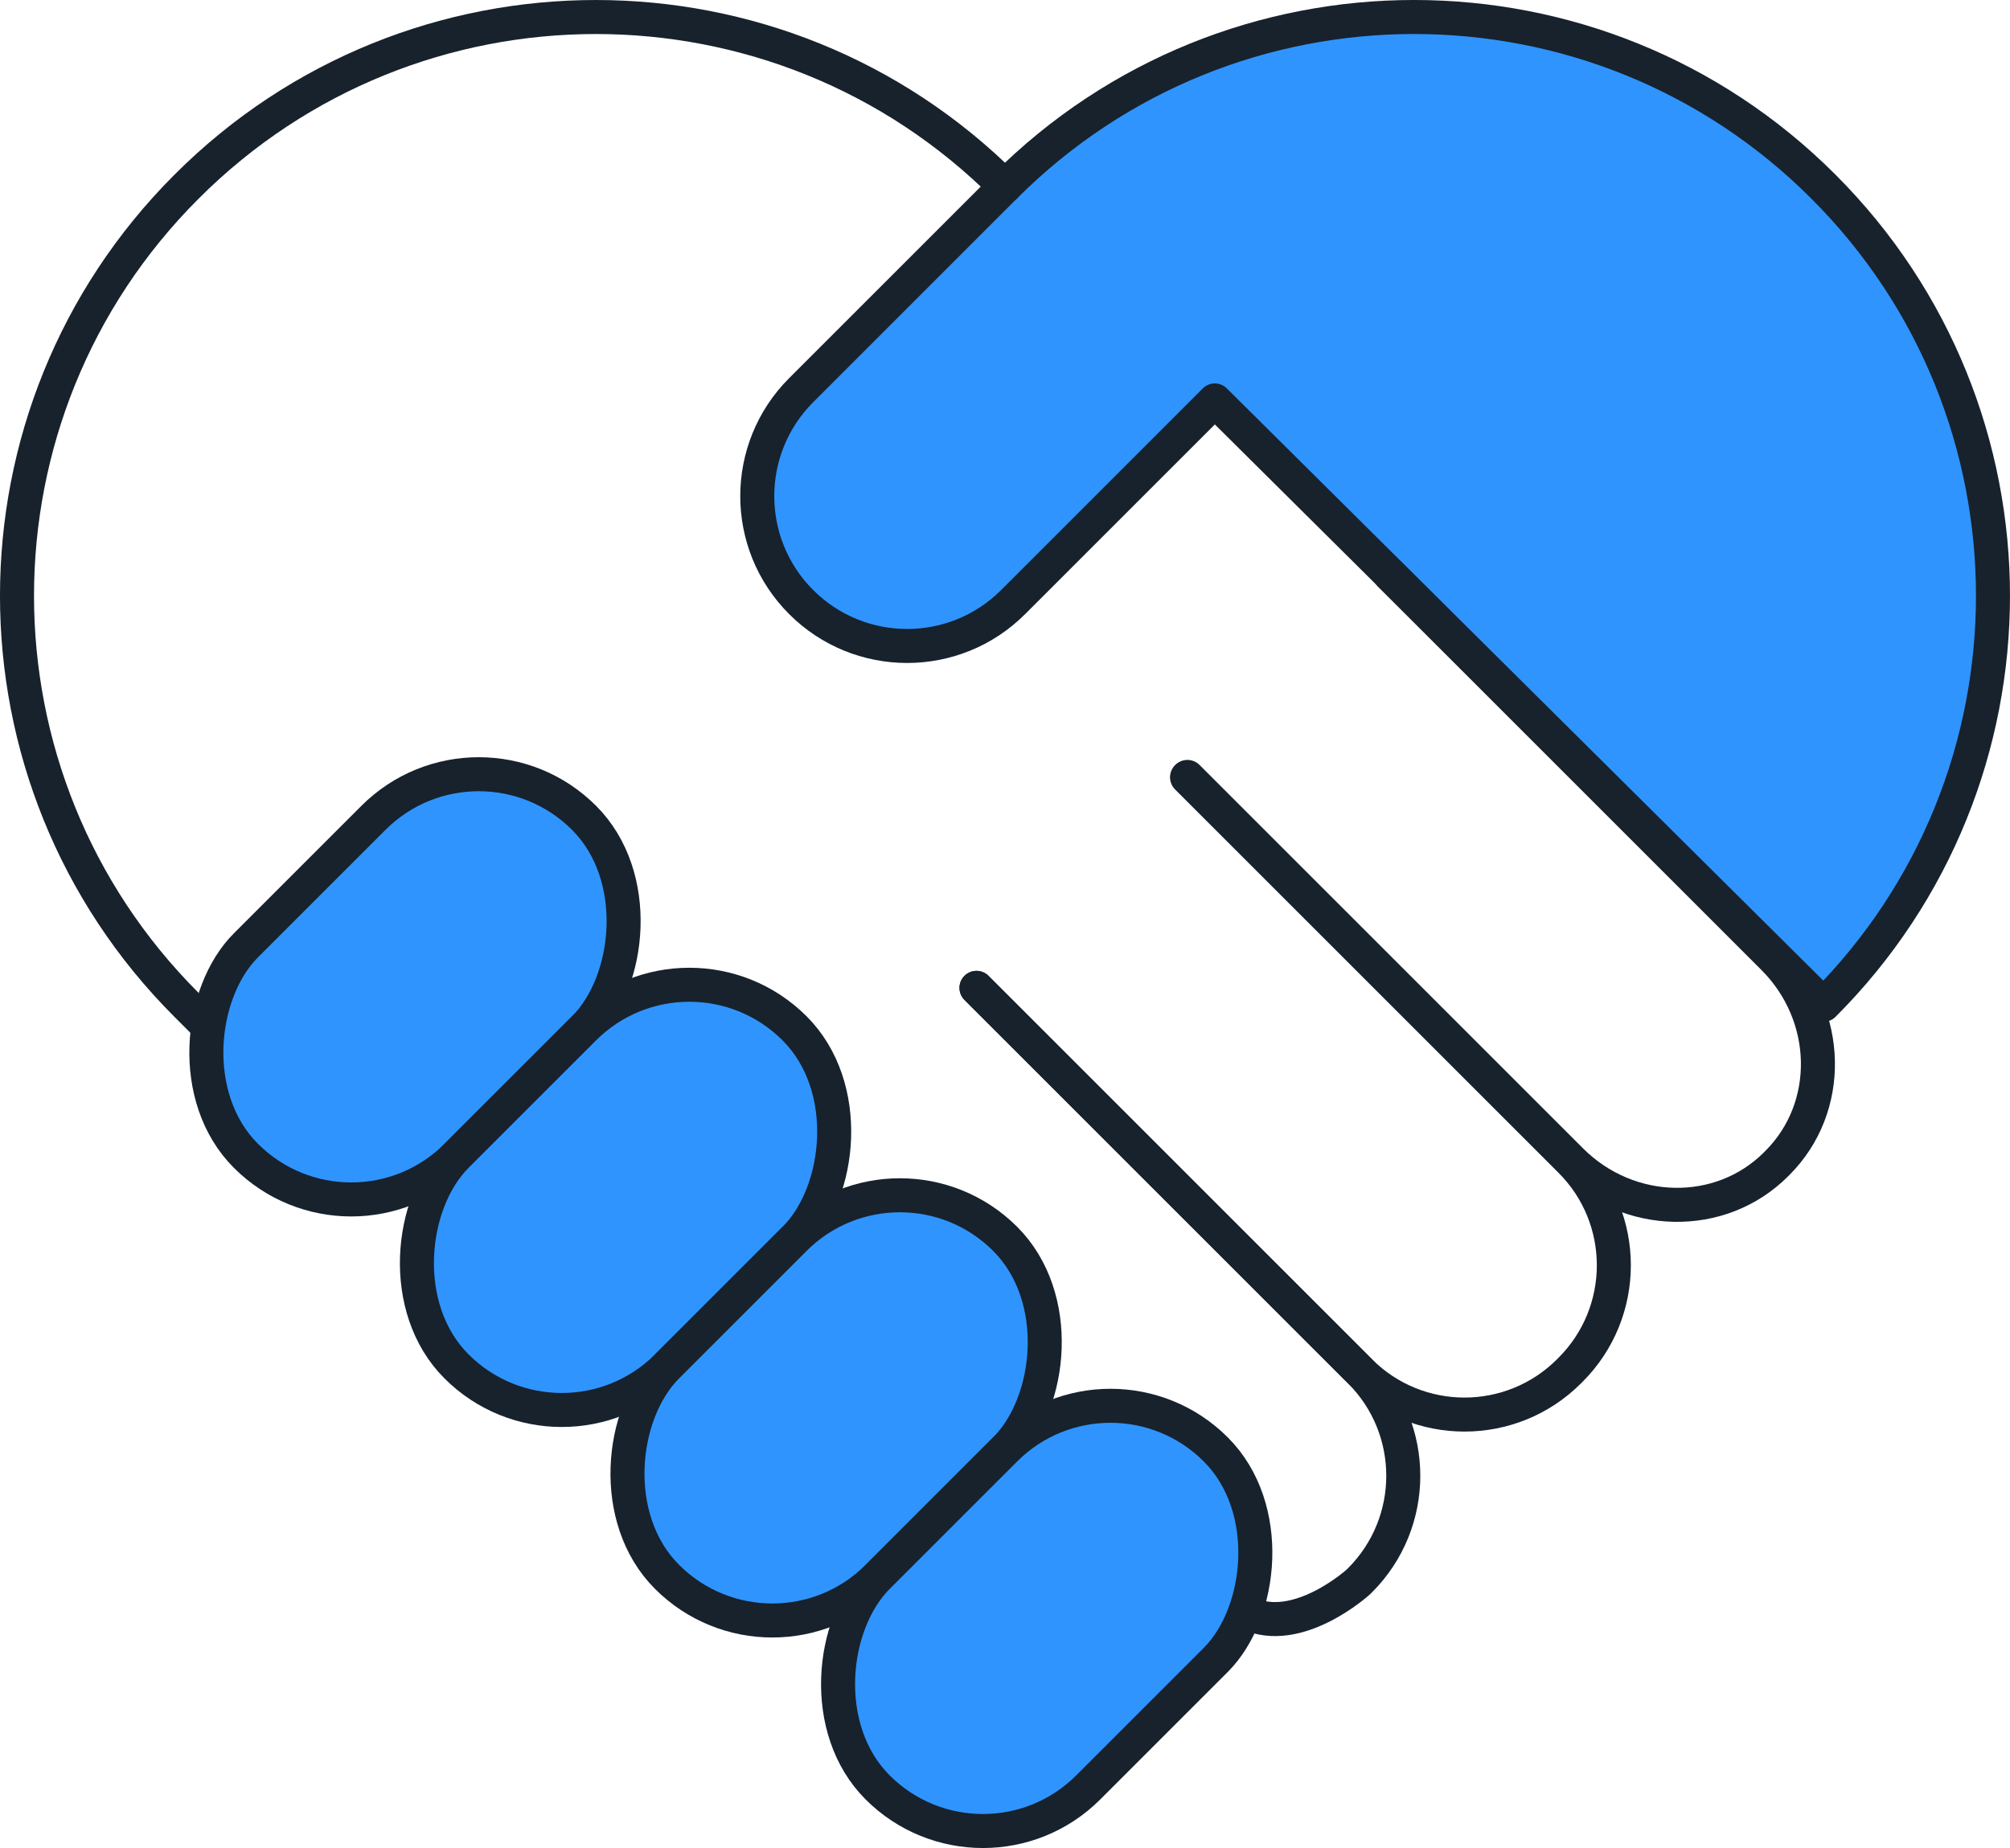 <?xml version="1.0" encoding="UTF-8"?>
<svg id="uuid-0758740a-7b24-46ad-94ab-a9203b66d205" data-name="Layer_1" xmlns="http://www.w3.org/2000/svg" viewBox="0 0 88.624 81.5">
  <defs>
    <style>
      .uuid-e253adfc-fa5d-4dd3-8793-40a271f23454 {
        fill: none;
      }

      .uuid-e253adfc-fa5d-4dd3-8793-40a271f23454, .uuid-7b68dc8d-c8d5-4418-8cbc-365eda62cb3f {
        stroke: #17222d;
        stroke-linecap: round;
        stroke-linejoin: round;
        stroke-width: 1.5px;
      }

      .uuid-7b68dc8d-c8d5-4418-8cbc-365eda62cb3f {
        fill: #3094ff;
      }
    </style>
  </defs>
  <path class="uuid-7b68dc8d-c8d5-4418-8cbc-365eda62cb3f" d="M80.402,44.312h0c9.962-9.962,9.962-26.114,0-36.076l-.015-.015c-9.962-9.962-26.114-9.962-36.076,0h0s-5.566,5.566-5.566,5.566l-3.42,3.42c-2.581,2.581-2.581,6.765,0,9.345h0c2.581,2.581,6.765,2.581,9.345,0l8.893-8.893,26.838,26.652Z"/>
  <path class="uuid-e253adfc-fa5d-4dd3-8793-40a271f23454" d="M44.312,8.222h0c-9.962-9.962-26.114-9.962-36.076,0l-.015.015c-9.962,9.962-9.962,26.114,0,36.076h0s.811.811.811.811"/>
  <rect class="uuid-7b68dc8d-c8d5-4418-8cbc-365eda62cb3f" x="11.732" y="32.979" width="13.13" height="21.082" rx="6.565" ry="6.565" transform="translate(36.133 -.191) rotate(45)"/>
  <rect class="uuid-7b68dc8d-c8d5-4418-8cbc-365eda62cb3f" x="21.017" y="42.264" width="13.13" height="21.082" rx="6.565" ry="6.565" transform="translate(45.417 -4.037) rotate(45)"/>
  <path class="uuid-e253adfc-fa5d-4dd3-8793-40a271f23454" d="M52.339,34.282l16.909,16.909c2.545,2.545,2.545,6.672,0,9.217l-.067.067c-2.545,2.545-6.672,2.545-9.217,0l-16.909-16.909"/>
  <path class="uuid-e253adfc-fa5d-4dd3-8793-40a271f23454" d="M61.284,25.337l16.909,16.909c2.545,2.545,2.625,6.592.177,9.039l-.065.065c-2.447,2.447-6.494,2.368-9.039-.177l-16.909-16.909"/>
  <path class="uuid-e253adfc-fa5d-4dd3-8793-40a271f23454" d="M43.055,43.566l16.909,16.909c2.545,2.545,2.545,6.672,0,9.217l-.067.067s-2.665,2.433-4.895,1.379"/>
  <rect class="uuid-7b68dc8d-c8d5-4418-8cbc-365eda62cb3f" x="30.301" y="51.548" width="13.13" height="21.082" rx="6.565" ry="6.565" transform="translate(54.701 -7.883) rotate(45)"/>
  <rect class="uuid-7b68dc8d-c8d5-4418-8cbc-365eda62cb3f" x="39.585" y="60.832" width="13.13" height="21.082" rx="6.565" ry="6.565" transform="translate(63.986 -11.728) rotate(45)"/>
</svg>